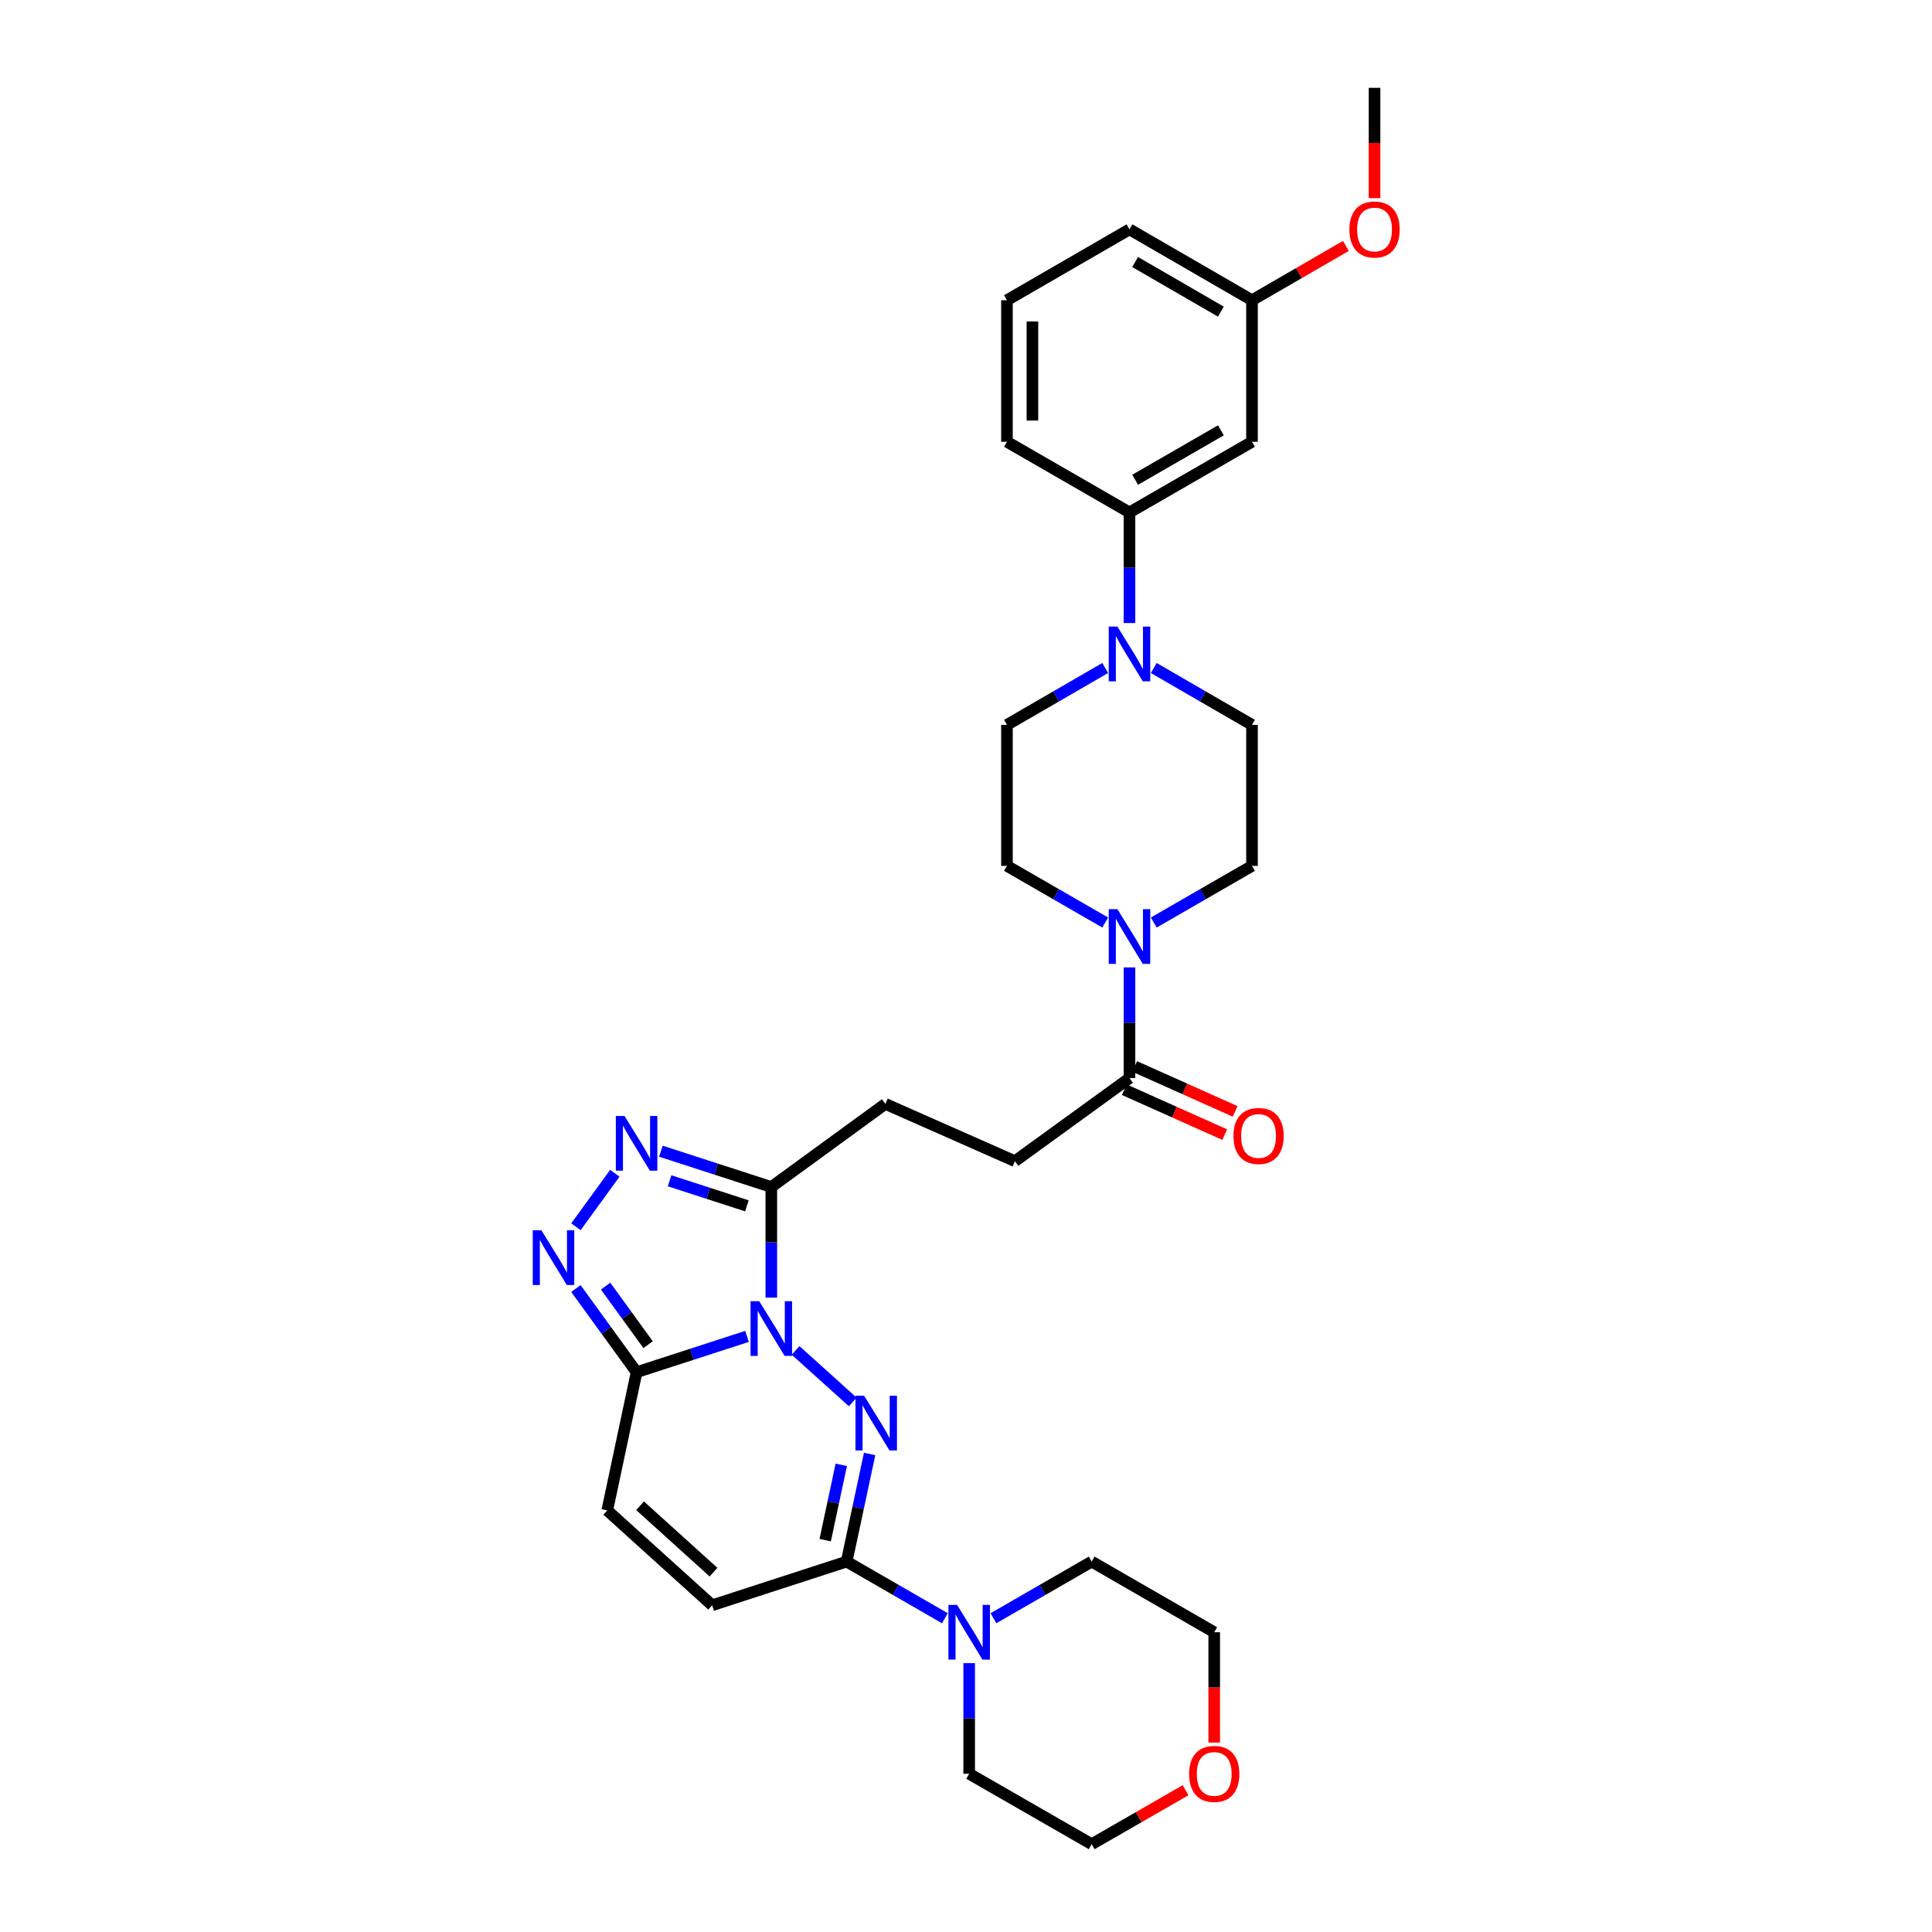<?xml version='1.0' encoding='iso-8859-1'?>
<svg version='1.1' baseProfile='full'
              xmlns='http://www.w3.org/2000/svg'
                      xmlns:rdkit='http://www.rdkit.org/xml'
                      xmlns:xlink='http://www.w3.org/1999/xlink'
                  xml:space='preserve'
width='1000px' height='1000px' viewBox='0 0 1000 1000'>
<!-- END OF HEADER -->
<rect style='opacity:1.0;fill:#FFFFFF;stroke:none' width='1000' height='1000' x='0' y='0'> </rect>
<path class='bond-0' d='M 411.796,698.972 L 441.385,725.645' style='fill:none;fill-rule:evenodd;stroke:#0000FF;stroke-width:6px;stroke-linecap:butt;stroke-linejoin:miter;stroke-opacity:1' />
<path class='bond-1' d='M 386.656,691.718 L 358.078,700.981' style='fill:none;fill-rule:evenodd;stroke:#0000FF;stroke-width:6px;stroke-linecap:butt;stroke-linejoin:miter;stroke-opacity:1' />
<path class='bond-1' d='M 358.078,700.981 L 329.501,710.244' style='fill:none;fill-rule:evenodd;stroke:#000000;stroke-width:6px;stroke-linecap:butt;stroke-linejoin:miter;stroke-opacity:1' />
<path class='bond-2' d='M 399.228,671.652 L 399.228,643.019' style='fill:none;fill-rule:evenodd;stroke:#0000FF;stroke-width:6px;stroke-linecap:butt;stroke-linejoin:miter;stroke-opacity:1' />
<path class='bond-2' d='M 399.228,643.019 L 399.228,614.387' style='fill:none;fill-rule:evenodd;stroke:#000000;stroke-width:6px;stroke-linecap:butt;stroke-linejoin:miter;stroke-opacity:1' />
<path class='bond-3' d='M 450.115,752.585 L 444.168,780.434' style='fill:none;fill-rule:evenodd;stroke:#0000FF;stroke-width:6px;stroke-linecap:butt;stroke-linejoin:miter;stroke-opacity:1' />
<path class='bond-3' d='M 444.168,780.434 L 438.221,808.282' style='fill:none;fill-rule:evenodd;stroke:#000000;stroke-width:6px;stroke-linecap:butt;stroke-linejoin:miter;stroke-opacity:1' />
<path class='bond-3' d='M 435.443,758.188 L 431.28,777.682' style='fill:none;fill-rule:evenodd;stroke:#0000FF;stroke-width:6px;stroke-linecap:butt;stroke-linejoin:miter;stroke-opacity:1' />
<path class='bond-3' d='M 431.28,777.682 L 427.118,797.175' style='fill:none;fill-rule:evenodd;stroke:#000000;stroke-width:6px;stroke-linecap:butt;stroke-linejoin:miter;stroke-opacity:1' />
<path class='bond-4' d='M 329.501,710.244 L 313.795,688.592' style='fill:none;fill-rule:evenodd;stroke:#000000;stroke-width:6px;stroke-linecap:butt;stroke-linejoin:miter;stroke-opacity:1' />
<path class='bond-4' d='M 313.795,688.592 L 298.089,666.94' style='fill:none;fill-rule:evenodd;stroke:#0000FF;stroke-width:6px;stroke-linecap:butt;stroke-linejoin:miter;stroke-opacity:1' />
<path class='bond-4' d='M 335.456,696.01 L 324.462,680.854' style='fill:none;fill-rule:evenodd;stroke:#000000;stroke-width:6px;stroke-linecap:butt;stroke-linejoin:miter;stroke-opacity:1' />
<path class='bond-4' d='M 324.462,680.854 L 313.468,665.698' style='fill:none;fill-rule:evenodd;stroke:#0000FF;stroke-width:6px;stroke-linecap:butt;stroke-linejoin:miter;stroke-opacity:1' />
<path class='bond-9' d='M 329.501,710.244 L 314.317,781.787' style='fill:none;fill-rule:evenodd;stroke:#000000;stroke-width:6px;stroke-linecap:butt;stroke-linejoin:miter;stroke-opacity:1' />
<path class='bond-5' d='M 399.228,614.387 L 370.651,605.124' style='fill:none;fill-rule:evenodd;stroke:#000000;stroke-width:6px;stroke-linecap:butt;stroke-linejoin:miter;stroke-opacity:1' />
<path class='bond-5' d='M 370.651,605.124 L 342.074,595.861' style='fill:none;fill-rule:evenodd;stroke:#0000FF;stroke-width:6px;stroke-linecap:butt;stroke-linejoin:miter;stroke-opacity:1' />
<path class='bond-5' d='M 386.592,624.144 L 366.588,617.66' style='fill:none;fill-rule:evenodd;stroke:#000000;stroke-width:6px;stroke-linecap:butt;stroke-linejoin:miter;stroke-opacity:1' />
<path class='bond-5' d='M 366.588,617.66 L 346.583,611.176' style='fill:none;fill-rule:evenodd;stroke:#0000FF;stroke-width:6px;stroke-linecap:butt;stroke-linejoin:miter;stroke-opacity:1' />
<path class='bond-14' d='M 399.228,614.387 L 458.259,571.375' style='fill:none;fill-rule:evenodd;stroke:#000000;stroke-width:6px;stroke-linecap:butt;stroke-linejoin:miter;stroke-opacity:1' />
<path class='bond-8' d='M 438.221,808.282 L 463.648,822.94' style='fill:none;fill-rule:evenodd;stroke:#000000;stroke-width:6px;stroke-linecap:butt;stroke-linejoin:miter;stroke-opacity:1' />
<path class='bond-8' d='M 463.648,822.94 L 489.075,837.598' style='fill:none;fill-rule:evenodd;stroke:#0000FF;stroke-width:6px;stroke-linecap:butt;stroke-linejoin:miter;stroke-opacity:1' />
<path class='bond-33' d='M 438.221,808.282 L 368.618,830.883' style='fill:none;fill-rule:evenodd;stroke:#000000;stroke-width:6px;stroke-linecap:butt;stroke-linejoin:miter;stroke-opacity:1' />
<path class='bond-32' d='M 298.113,634.96 L 318.236,607.281' style='fill:none;fill-rule:evenodd;stroke:#0000FF;stroke-width:6px;stroke-linecap:butt;stroke-linejoin:miter;stroke-opacity:1' />
<path class='bond-6' d='M 584.624,500.734 L 584.624,529.374' style='fill:none;fill-rule:evenodd;stroke:#0000FF;stroke-width:6px;stroke-linecap:butt;stroke-linejoin:miter;stroke-opacity:1' />
<path class='bond-6' d='M 584.624,529.374 L 584.624,558.013' style='fill:none;fill-rule:evenodd;stroke:#000000;stroke-width:6px;stroke-linecap:butt;stroke-linejoin:miter;stroke-opacity:1' />
<path class='bond-15' d='M 597.194,477.495 L 622.613,462.838' style='fill:none;fill-rule:evenodd;stroke:#0000FF;stroke-width:6px;stroke-linecap:butt;stroke-linejoin:miter;stroke-opacity:1' />
<path class='bond-15' d='M 622.613,462.838 L 648.033,448.18' style='fill:none;fill-rule:evenodd;stroke:#000000;stroke-width:6px;stroke-linecap:butt;stroke-linejoin:miter;stroke-opacity:1' />
<path class='bond-16' d='M 572.054,477.496 L 546.627,462.838' style='fill:none;fill-rule:evenodd;stroke:#0000FF;stroke-width:6px;stroke-linecap:butt;stroke-linejoin:miter;stroke-opacity:1' />
<path class='bond-16' d='M 546.627,462.838 L 521.2,448.18' style='fill:none;fill-rule:evenodd;stroke:#000000;stroke-width:6px;stroke-linecap:butt;stroke-linejoin:miter;stroke-opacity:1' />
<path class='bond-7' d='M 572.052,345.756 L 546.626,360.472' style='fill:none;fill-rule:evenodd;stroke:#0000FF;stroke-width:6px;stroke-linecap:butt;stroke-linejoin:miter;stroke-opacity:1' />
<path class='bond-7' d='M 546.626,360.472 L 521.2,375.188' style='fill:none;fill-rule:evenodd;stroke:#000000;stroke-width:6px;stroke-linecap:butt;stroke-linejoin:miter;stroke-opacity:1' />
<path class='bond-12' d='M 584.624,322.488 L 584.624,293.859' style='fill:none;fill-rule:evenodd;stroke:#0000FF;stroke-width:6px;stroke-linecap:butt;stroke-linejoin:miter;stroke-opacity:1' />
<path class='bond-12' d='M 584.624,293.859 L 584.624,265.23' style='fill:none;fill-rule:evenodd;stroke:#000000;stroke-width:6px;stroke-linecap:butt;stroke-linejoin:miter;stroke-opacity:1' />
<path class='bond-35' d='M 597.195,345.757 L 622.614,360.472' style='fill:none;fill-rule:evenodd;stroke:#0000FF;stroke-width:6px;stroke-linecap:butt;stroke-linejoin:miter;stroke-opacity:1' />
<path class='bond-35' d='M 622.614,360.472 L 648.033,375.188' style='fill:none;fill-rule:evenodd;stroke:#000000;stroke-width:6px;stroke-linecap:butt;stroke-linejoin:miter;stroke-opacity:1' />
<path class='bond-23' d='M 514.215,837.596 L 539.634,822.939' style='fill:none;fill-rule:evenodd;stroke:#0000FF;stroke-width:6px;stroke-linecap:butt;stroke-linejoin:miter;stroke-opacity:1' />
<path class='bond-23' d='M 539.634,822.939 L 565.054,808.282' style='fill:none;fill-rule:evenodd;stroke:#000000;stroke-width:6px;stroke-linecap:butt;stroke-linejoin:miter;stroke-opacity:1' />
<path class='bond-24' d='M 501.645,860.836 L 501.645,889.468' style='fill:none;fill-rule:evenodd;stroke:#0000FF;stroke-width:6px;stroke-linecap:butt;stroke-linejoin:miter;stroke-opacity:1' />
<path class='bond-24' d='M 501.645,889.468 L 501.645,918.1' style='fill:none;fill-rule:evenodd;stroke:#000000;stroke-width:6px;stroke-linecap:butt;stroke-linejoin:miter;stroke-opacity:1' />
<path class='bond-10' d='M 314.317,781.787 L 368.618,830.883' style='fill:none;fill-rule:evenodd;stroke:#000000;stroke-width:6px;stroke-linecap:butt;stroke-linejoin:miter;stroke-opacity:1' />
<path class='bond-10' d='M 331.3,779.376 L 369.311,813.743' style='fill:none;fill-rule:evenodd;stroke:#000000;stroke-width:6px;stroke-linecap:butt;stroke-linejoin:miter;stroke-opacity:1' />
<path class='bond-11' d='M 584.624,558.013 L 525.322,601.026' style='fill:none;fill-rule:evenodd;stroke:#000000;stroke-width:6px;stroke-linecap:butt;stroke-linejoin:miter;stroke-opacity:1' />
<path class='bond-20' d='M 581.933,564.028 L 607.921,575.654' style='fill:none;fill-rule:evenodd;stroke:#000000;stroke-width:6px;stroke-linecap:butt;stroke-linejoin:miter;stroke-opacity:1' />
<path class='bond-20' d='M 607.921,575.654 L 633.91,587.279' style='fill:none;fill-rule:evenodd;stroke:#FF0000;stroke-width:6px;stroke-linecap:butt;stroke-linejoin:miter;stroke-opacity:1' />
<path class='bond-20' d='M 587.314,551.999 L 613.303,563.624' style='fill:none;fill-rule:evenodd;stroke:#000000;stroke-width:6px;stroke-linecap:butt;stroke-linejoin:miter;stroke-opacity:1' />
<path class='bond-20' d='M 613.303,563.624 L 639.291,575.25' style='fill:none;fill-rule:evenodd;stroke:#FF0000;stroke-width:6px;stroke-linecap:butt;stroke-linejoin:miter;stroke-opacity:1' />
<path class='bond-13' d='M 584.624,265.23 L 648.033,228.668' style='fill:none;fill-rule:evenodd;stroke:#000000;stroke-width:6px;stroke-linecap:butt;stroke-linejoin:miter;stroke-opacity:1' />
<path class='bond-13' d='M 587.552,248.33 L 631.939,222.736' style='fill:none;fill-rule:evenodd;stroke:#000000;stroke-width:6px;stroke-linecap:butt;stroke-linejoin:miter;stroke-opacity:1' />
<path class='bond-26' d='M 584.624,265.23 L 521.2,228.668' style='fill:none;fill-rule:evenodd;stroke:#000000;stroke-width:6px;stroke-linecap:butt;stroke-linejoin:miter;stroke-opacity:1' />
<path class='bond-22' d='M 648.033,228.668 L 648.033,155.397' style='fill:none;fill-rule:evenodd;stroke:#000000;stroke-width:6px;stroke-linecap:butt;stroke-linejoin:miter;stroke-opacity:1' />
<path class='bond-19' d='M 458.259,571.375 L 525.322,601.026' style='fill:none;fill-rule:evenodd;stroke:#000000;stroke-width:6px;stroke-linecap:butt;stroke-linejoin:miter;stroke-opacity:1' />
<path class='bond-18' d='M 648.033,448.18 L 648.033,375.188' style='fill:none;fill-rule:evenodd;stroke:#000000;stroke-width:6px;stroke-linecap:butt;stroke-linejoin:miter;stroke-opacity:1' />
<path class='bond-17' d='M 521.2,448.18 L 521.2,375.188' style='fill:none;fill-rule:evenodd;stroke:#000000;stroke-width:6px;stroke-linecap:butt;stroke-linejoin:miter;stroke-opacity:1' />
<path class='bond-21' d='M 613.649,926.621 L 589.352,940.583' style='fill:none;fill-rule:evenodd;stroke:#FF0000;stroke-width:6px;stroke-linecap:butt;stroke-linejoin:miter;stroke-opacity:1' />
<path class='bond-21' d='M 589.352,940.583 L 565.054,954.545' style='fill:none;fill-rule:evenodd;stroke:#000000;stroke-width:6px;stroke-linecap:butt;stroke-linejoin:miter;stroke-opacity:1' />
<path class='bond-34' d='M 628.478,901.949 L 628.478,873.397' style='fill:none;fill-rule:evenodd;stroke:#FF0000;stroke-width:6px;stroke-linecap:butt;stroke-linejoin:miter;stroke-opacity:1' />
<path class='bond-34' d='M 628.478,873.397 L 628.478,844.844' style='fill:none;fill-rule:evenodd;stroke:#000000;stroke-width:6px;stroke-linecap:butt;stroke-linejoin:miter;stroke-opacity:1' />
<path class='bond-25' d='M 648.033,155.397 L 672.329,141.344' style='fill:none;fill-rule:evenodd;stroke:#000000;stroke-width:6px;stroke-linecap:butt;stroke-linejoin:miter;stroke-opacity:1' />
<path class='bond-25' d='M 672.329,141.344 L 696.625,127.29' style='fill:none;fill-rule:evenodd;stroke:#FF0000;stroke-width:6px;stroke-linecap:butt;stroke-linejoin:miter;stroke-opacity:1' />
<path class='bond-36' d='M 648.033,155.397 L 584.624,118.711' style='fill:none;fill-rule:evenodd;stroke:#000000;stroke-width:6px;stroke-linecap:butt;stroke-linejoin:miter;stroke-opacity:1' />
<path class='bond-36' d='M 631.922,161.301 L 587.536,135.62' style='fill:none;fill-rule:evenodd;stroke:#000000;stroke-width:6px;stroke-linecap:butt;stroke-linejoin:miter;stroke-opacity:1' />
<path class='bond-28' d='M 565.054,808.282 L 628.478,844.844' style='fill:none;fill-rule:evenodd;stroke:#000000;stroke-width:6px;stroke-linecap:butt;stroke-linejoin:miter;stroke-opacity:1' />
<path class='bond-29' d='M 501.645,918.1 L 565.054,954.545' style='fill:none;fill-rule:evenodd;stroke:#000000;stroke-width:6px;stroke-linecap:butt;stroke-linejoin:miter;stroke-opacity:1' />
<path class='bond-31' d='M 711.457,102.559 L 711.457,74.007' style='fill:none;fill-rule:evenodd;stroke:#FF0000;stroke-width:6px;stroke-linecap:butt;stroke-linejoin:miter;stroke-opacity:1' />
<path class='bond-31' d='M 711.457,74.007 L 711.457,45.455' style='fill:none;fill-rule:evenodd;stroke:#000000;stroke-width:6px;stroke-linecap:butt;stroke-linejoin:miter;stroke-opacity:1' />
<path class='bond-27' d='M 521.2,228.668 L 521.2,155.397' style='fill:none;fill-rule:evenodd;stroke:#000000;stroke-width:6px;stroke-linecap:butt;stroke-linejoin:miter;stroke-opacity:1' />
<path class='bond-27' d='M 534.378,217.678 L 534.378,166.388' style='fill:none;fill-rule:evenodd;stroke:#000000;stroke-width:6px;stroke-linecap:butt;stroke-linejoin:miter;stroke-opacity:1' />
<path class='bond-30' d='M 521.2,155.397 L 584.624,118.711' style='fill:none;fill-rule:evenodd;stroke:#000000;stroke-width:6px;stroke-linecap:butt;stroke-linejoin:miter;stroke-opacity:1' />
<path  class='atom-0' d='M 392.968 673.483
L 402.248 688.483
Q 403.168 689.963, 404.648 692.643
Q 406.128 695.323, 406.208 695.483
L 406.208 673.483
L 409.968 673.483
L 409.968 701.803
L 406.088 701.803
L 396.128 685.403
Q 394.968 683.483, 393.728 681.283
Q 392.528 679.083, 392.168 678.403
L 392.168 701.803
L 388.488 701.803
L 388.488 673.483
L 392.968 673.483
' fill='#0000FF'/>
<path  class='atom-1' d='M 447.27 722.433
L 456.55 737.433
Q 457.47 738.913, 458.95 741.593
Q 460.43 744.273, 460.51 744.433
L 460.51 722.433
L 464.27 722.433
L 464.27 750.753
L 460.39 750.753
L 450.43 734.353
Q 449.27 732.433, 448.03 730.233
Q 446.83 728.033, 446.47 727.353
L 446.47 750.753
L 442.79 750.753
L 442.79 722.433
L 447.27 722.433
' fill='#0000FF'/>
<path  class='atom-5' d='M 280.229 636.789
L 289.509 651.789
Q 290.429 653.269, 291.909 655.949
Q 293.389 658.629, 293.469 658.789
L 293.469 636.789
L 297.229 636.789
L 297.229 665.109
L 293.349 665.109
L 283.389 648.709
Q 282.229 646.789, 280.989 644.589
Q 279.789 642.389, 279.429 641.709
L 279.429 665.109
L 275.749 665.109
L 275.749 636.789
L 280.229 636.789
' fill='#0000FF'/>
<path  class='atom-6' d='M 323.241 577.626
L 332.521 592.626
Q 333.441 594.106, 334.921 596.786
Q 336.401 599.466, 336.481 599.626
L 336.481 577.626
L 340.241 577.626
L 340.241 605.946
L 336.361 605.946
L 326.401 589.546
Q 325.241 587.626, 324.001 585.426
Q 322.801 583.226, 322.441 582.546
L 322.441 605.946
L 318.761 605.946
L 318.761 577.626
L 323.241 577.626
' fill='#0000FF'/>
<path  class='atom-7' d='M 578.364 470.583
L 587.644 485.583
Q 588.564 487.063, 590.044 489.743
Q 591.524 492.423, 591.604 492.583
L 591.604 470.583
L 595.364 470.583
L 595.364 498.903
L 591.484 498.903
L 581.524 482.503
Q 580.364 480.583, 579.124 478.383
Q 577.924 476.183, 577.564 475.503
L 577.564 498.903
L 573.884 498.903
L 573.884 470.583
L 578.364 470.583
' fill='#0000FF'/>
<path  class='atom-8' d='M 578.364 324.319
L 587.644 339.319
Q 588.564 340.799, 590.044 343.479
Q 591.524 346.159, 591.604 346.319
L 591.604 324.319
L 595.364 324.319
L 595.364 352.639
L 591.484 352.639
L 581.524 336.239
Q 580.364 334.319, 579.124 332.119
Q 577.924 329.919, 577.564 329.239
L 577.564 352.639
L 573.884 352.639
L 573.884 324.319
L 578.364 324.319
' fill='#0000FF'/>
<path  class='atom-9' d='M 495.385 830.684
L 504.665 845.684
Q 505.585 847.164, 507.065 849.844
Q 508.545 852.524, 508.625 852.684
L 508.625 830.684
L 512.385 830.684
L 512.385 859.004
L 508.505 859.004
L 498.545 842.604
Q 497.385 840.684, 496.145 838.484
Q 494.945 836.284, 494.585 835.604
L 494.585 859.004
L 490.905 859.004
L 490.905 830.684
L 495.385 830.684
' fill='#0000FF'/>
<path  class='atom-21' d='M 638.43 587.979
Q 638.43 581.179, 641.79 577.379
Q 645.15 573.579, 651.43 573.579
Q 657.71 573.579, 661.07 577.379
Q 664.43 581.179, 664.43 587.979
Q 664.43 594.859, 661.03 598.779
Q 657.63 602.659, 651.43 602.659
Q 645.19 602.659, 641.79 598.779
Q 638.43 594.899, 638.43 587.979
M 651.43 599.459
Q 655.75 599.459, 658.07 596.579
Q 660.43 593.659, 660.43 587.979
Q 660.43 582.419, 658.07 579.619
Q 655.75 576.779, 651.43 576.779
Q 647.11 576.779, 644.75 579.579
Q 642.43 582.379, 642.43 587.979
Q 642.43 593.699, 644.75 596.579
Q 647.11 599.459, 651.43 599.459
' fill='#FF0000'/>
<path  class='atom-22' d='M 615.478 918.18
Q 615.478 911.38, 618.838 907.58
Q 622.198 903.78, 628.478 903.78
Q 634.758 903.78, 638.118 907.58
Q 641.478 911.38, 641.478 918.18
Q 641.478 925.06, 638.078 928.98
Q 634.678 932.86, 628.478 932.86
Q 622.238 932.86, 618.838 928.98
Q 615.478 925.1, 615.478 918.18
M 628.478 929.66
Q 632.798 929.66, 635.118 926.78
Q 637.478 923.86, 637.478 918.18
Q 637.478 912.62, 635.118 909.82
Q 632.798 906.98, 628.478 906.98
Q 624.158 906.98, 621.798 909.78
Q 619.478 912.58, 619.478 918.18
Q 619.478 923.9, 621.798 926.78
Q 624.158 929.66, 628.478 929.66
' fill='#FF0000'/>
<path  class='atom-26' d='M 698.457 118.791
Q 698.457 111.991, 701.817 108.191
Q 705.177 104.391, 711.457 104.391
Q 717.737 104.391, 721.097 108.191
Q 724.457 111.991, 724.457 118.791
Q 724.457 125.671, 721.057 129.591
Q 717.657 133.471, 711.457 133.471
Q 705.217 133.471, 701.817 129.591
Q 698.457 125.711, 698.457 118.791
M 711.457 130.271
Q 715.777 130.271, 718.097 127.391
Q 720.457 124.471, 720.457 118.791
Q 720.457 113.231, 718.097 110.431
Q 715.777 107.591, 711.457 107.591
Q 707.137 107.591, 704.777 110.391
Q 702.457 113.191, 702.457 118.791
Q 702.457 124.511, 704.777 127.391
Q 707.137 130.271, 711.457 130.271
' fill='#FF0000'/>
</svg>
